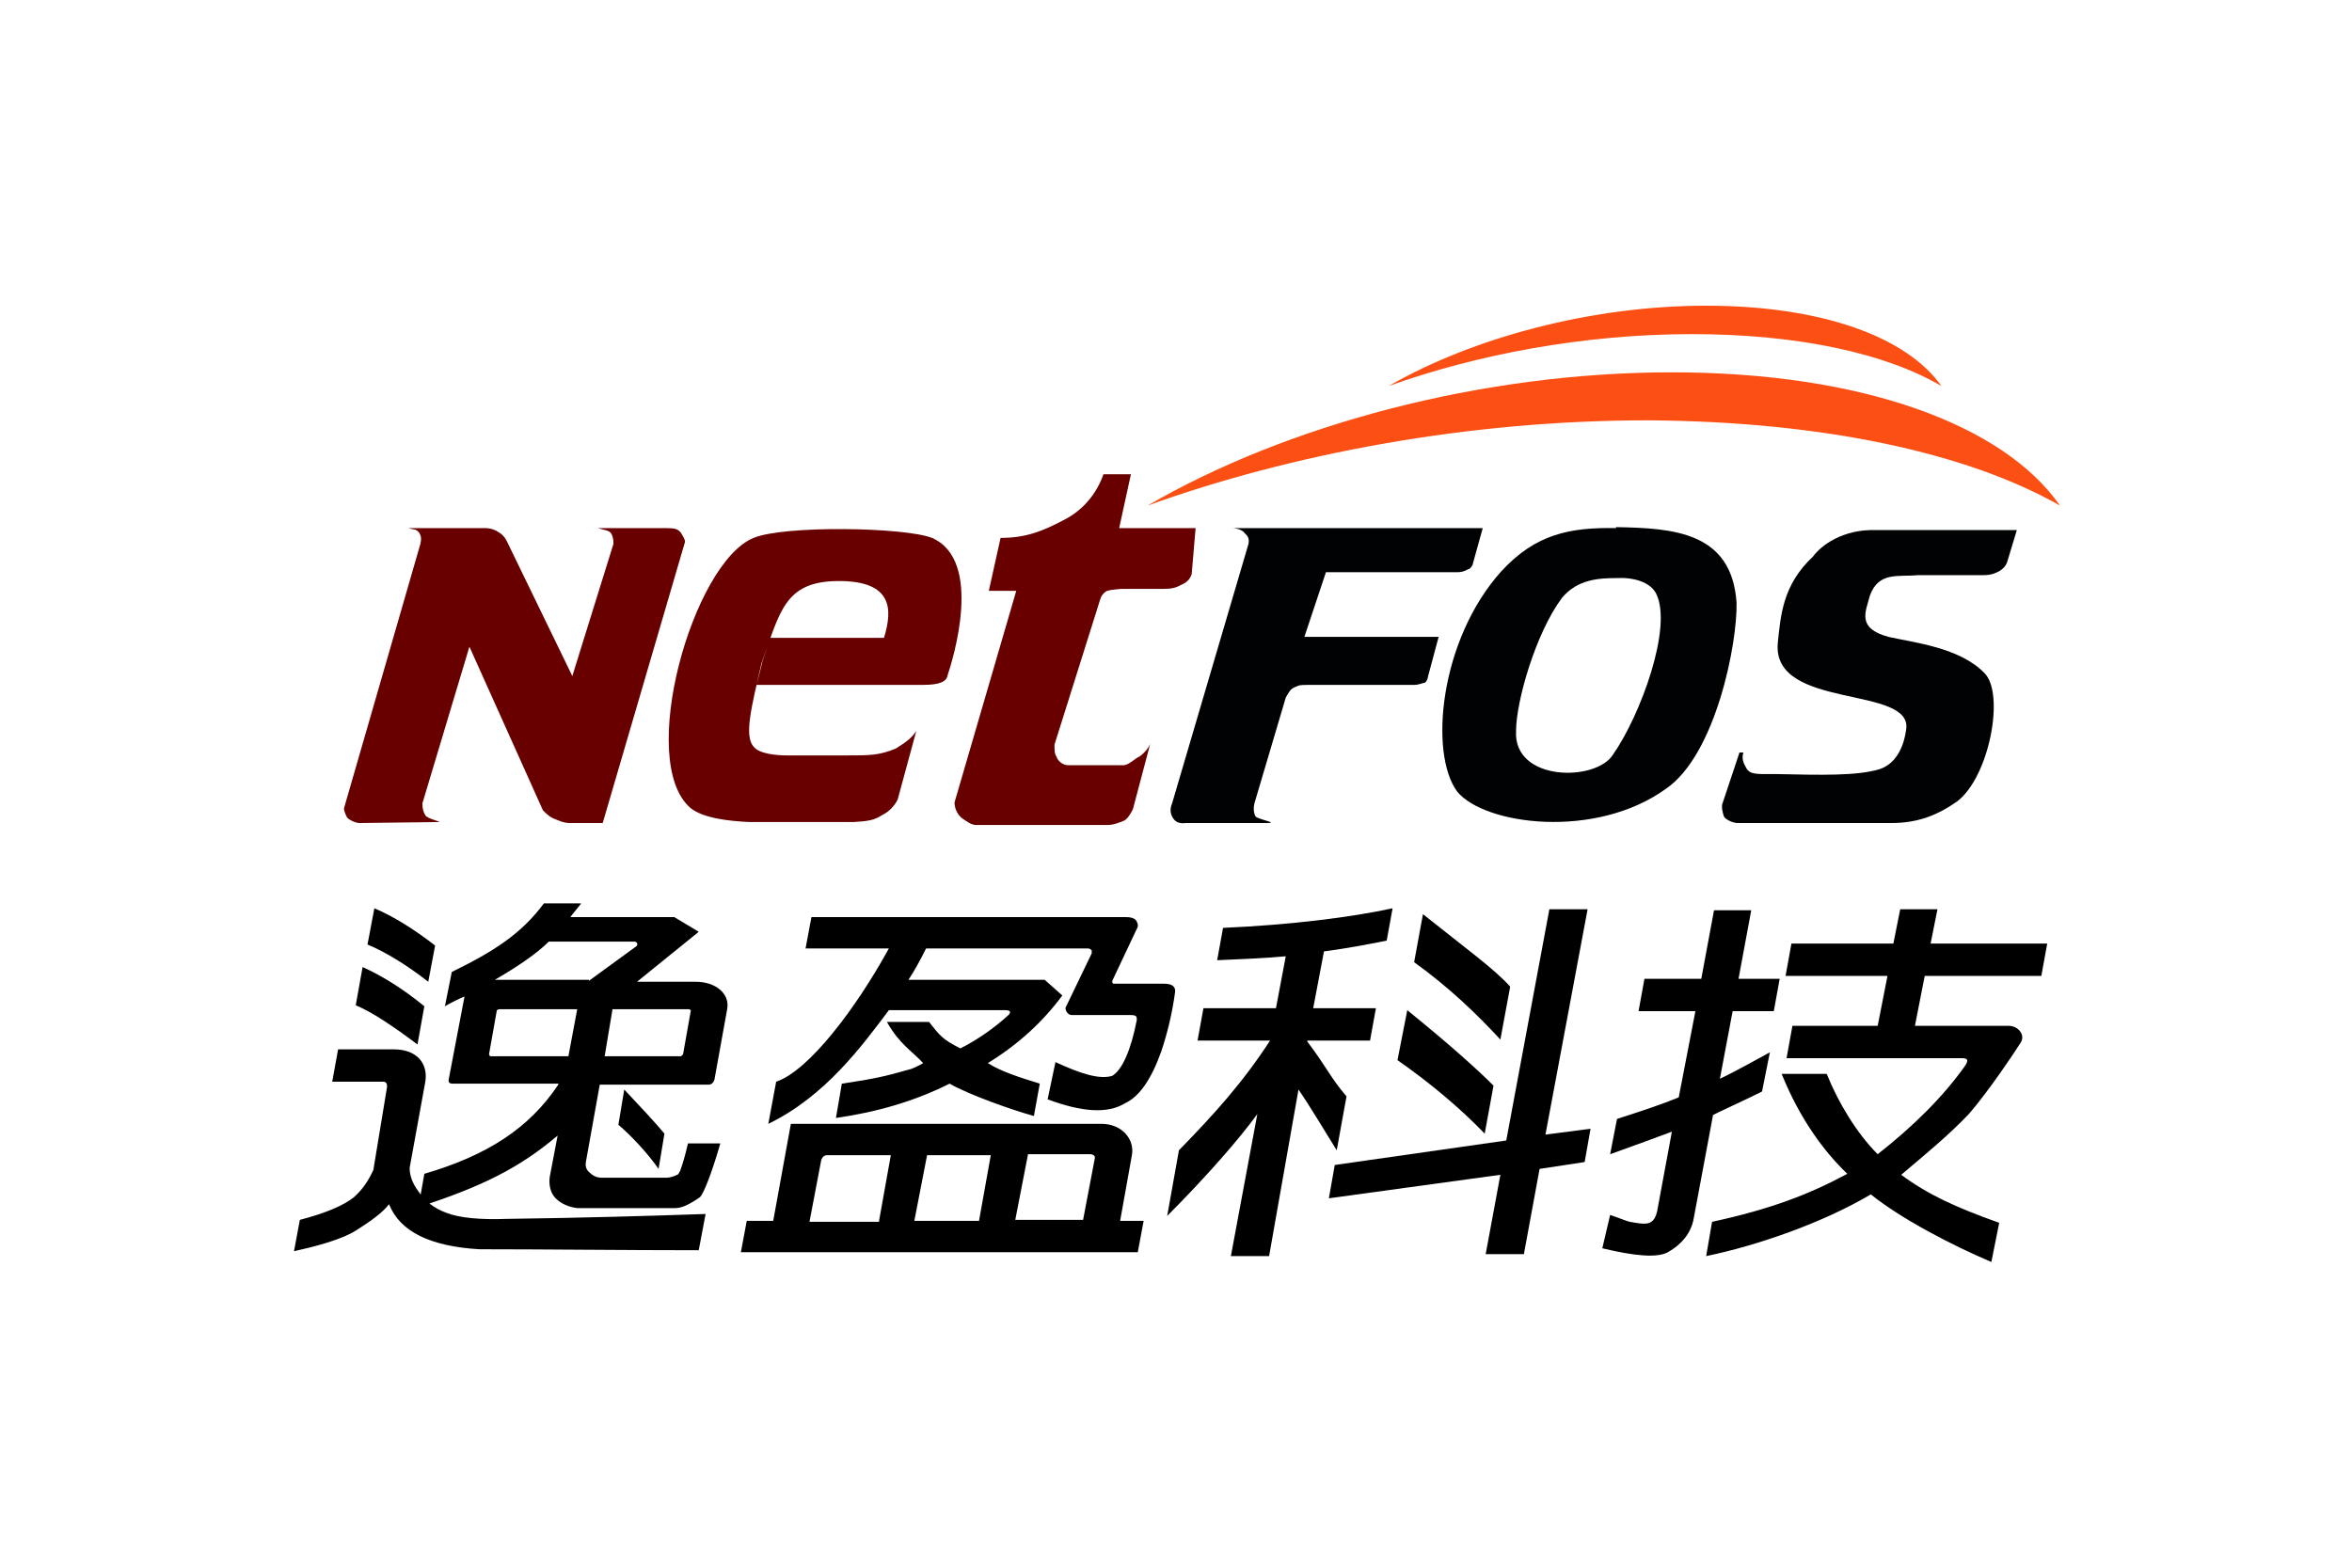 <?xml version="1.0" encoding="utf-8"?>
<!-- Generator: Adobe Illustrator 25.4.1, SVG Export Plug-In . SVG Version: 6.00 Build 0)  -->
<svg version="1.1" id="Layer_1" xmlns="http://www.w3.org/2000/svg" xmlns:xlink="http://www.w3.org/1999/xlink" x="0px" y="0px"
	 viewBox="0 0 240 160" style="enable-background:new 0 0 240 160;" xml:space="preserve">
<style type="text/css">
	.st0{fill:#680000;}
	.st1{fill:#010203;}
	.st2{fill:#FC4F13;}
</style>
<g>
	<g>
		<path d="M39.5,110.9c0-0.3-0.1-0.5-0.4-0.5h-5.2l0.6-3.3h5.7c2.3,0,3.5,1.4,3.2,3.3l-1.6,8.8c0,0.8,0.3,1.6,0.9,2.4
			c0.6,0.9,1.5,1.7,2.9,2.2c1.3,0.5,3.4,0.7,6.1,0.6c7.7-0.1,14.5-0.3,20.3-0.5l-0.7,3.7c-7.5,0-15.7-0.1-22.4-0.1
			c-5-0.3-8.1-1.8-9.2-4.6c-0.6,0.8-1.8,1.7-3.4,2.7c-1.6,1-4.5,1.7-6.3,2.1l0.6-3.2c2.7-0.7,4.5-1.5,5.5-2.3c0.9-0.8,1.5-1.7,2-2.8
			L39.5,110.9L39.5,110.9z M37,98.7c2,0.9,4.1,2.2,6.3,4l-0.7,3.9c-2.4-1.8-4.6-3.3-6.3-4L37,98.7L37,98.7z M38.2,92.7
			c1.9,0.8,4,2.1,6.2,3.8l-0.7,3.7c-2.3-1.8-4.5-3.1-6.2-3.8L38.2,92.7L38.2,92.7z M42.7,123.2l0.6-3.4c6.5-1.9,10.7-4.7,13.6-9
			l0.1-0.2H46.2c-0.3,0-0.5-0.1-0.4-0.5l1.6-8.4c-0.3,0.1-1.7,0.8-2,1l0.7-3.5c4.3-2.1,7.1-3.9,9.4-7h3.8c-0.2,0.3-0.9,1.1-1.1,1.4
			h10.6l2.5,1.5l-6.3,5.1h6c2,0,3.5,1.2,3.2,2.8l-1.3,7.2c-0.1,0.3-0.3,0.5-0.6,0.5H61.2l-1.4,7.8c-0.1,0.5,0,0.9,0.4,1.2
			c0.3,0.3,0.7,0.5,1.2,0.5h6.6c0.3,0,0.7-0.1,1.1-0.3c0.1,0,0.2-0.2,0.3-0.4c0.2-0.5,0.5-1.5,0.8-2.8l3.3,0
			c-0.8,2.8-1.7,5.2-2.1,5.5c-1,0.7-1.8,1.1-2.5,1.1h-10c-0.8-0.1-1.6-0.4-2.2-1c-0.6-0.6-0.7-1.5-0.6-2.2l0.8-4.2
			C53,119.2,49.2,121.1,42.7,123.2L42.7,123.2z M60.1,100.1l4.8-3.5c0.2-0.1,0.2-0.5-0.2-0.5h-8.7c-1.2,1.2-3.1,2.5-5.5,3.9H60.1
			L60.1,100.1z M58.9,103h-8l-0.2,0.1l-0.8,4.5l0.1,0.2h8L58.9,103L58.9,103z M61.7,107.8l7.8,0l0.2-0.2l0.8-4.5l-0.2-0.1h-7.8
			L61.7,107.8L61.7,107.8z M63.7,111.2c1.5,1.6,3.2,3.4,4.1,4.5l-0.6,3.6c-1.1-1.6-2.9-3.5-4.1-4.5L63.7,111.2L63.7,111.2z"/>
		<path d="M85.3,114.1l0.6-3.5c3.4-0.5,4.6-0.8,6.7-1.4c0.5-0.1,1.1-0.4,1.6-0.7c-1.1-1.2-2.4-1.9-3.7-4.2h4.3
			c1.1,1.4,1.4,1.8,3.2,2.7l0,0c1.8-0.9,3.6-2.2,4.9-3.4c0.3-0.3,0.2-0.5-0.3-0.5H90.7c-2.7,3.6-6.5,8.8-12.3,11.6l0.8-4.3
			c3.3-1.1,8.1-7.4,11.5-13.6h-8.5l0.6-3.2h32.1c0.5,0,0.8,0.1,1,0.3c0.2,0.3,0.3,0.6,0.1,0.9l-2.5,5.3l0,0.2l0.1,0.1h5.2
			c0.8,0,1.2,0.3,1.1,0.9c-0.3,2.2-0.8,4.2-1.4,6c-1,2.8-2.2,4.6-3.7,5.3c-1.8,1.1-4.4,0.9-7.9-0.4l0.8-3.8c2.6,1.2,4.5,1.8,5.8,1.4
			c1-0.6,1.9-2.6,2.5-5.7c0-0.2,0-0.3-0.1-0.4c-0.2-0.1-0.3-0.1-0.5-0.1h-6c-0.3,0-0.5-0.2-0.6-0.4c-0.1-0.2-0.1-0.4,0-0.5l2.6-5.4
			l0-0.3c-0.1-0.1-0.2-0.2-0.4-0.2H94.5c-0.6,1.2-1.2,2.3-1.8,3.2h13.9l1.8,1.6c-2,2.7-4.5,5-7.6,6.9c1.4,0.9,3.4,1.5,5.3,2.1
			l-0.6,3.3c-2.2-0.6-6.7-2.2-8.6-3.3C93.3,112.4,89.5,113.5,85.3,114.1L85.3,114.1z M80.5,115.8l0.2-1.1h31.7
			c2.1,0,3.4,1.6,3.1,3.2l-1.2,6.7h2.4l-0.6,3.2H75.6l0.6-3.2h2.7L80.5,115.8L80.5,115.8z M89.7,124.6l1.2-6.7h-6.5
			c-0.3,0-0.5,0.2-0.6,0.5l-1.2,6.3H89.7L89.7,124.6z M99.9,124.6l1.2-6.7h-6.5l-1.3,6.7H99.9L99.9,124.6z M110.5,124.6l1.2-6.3
			c0.1-0.3-0.1-0.5-0.5-0.5h-6.3l-1.3,6.7H110.5L110.5,124.6z"/>
		<path d="M129.5,128.2h-3.9l2.7-14.5c-1.8,2.5-5.3,6.5-9.2,10.4l1.2-6.7c3.7-3.8,6.5-6.9,9.3-11.2h-7.4l0.6-3.3h7.4l1-5.3
			c-2.1,0.2-4.7,0.3-7,0.4l0.6-3.3c6.9-0.3,13.2-1.1,17.3-2l-0.6,3.3c-2,0.4-4.1,0.8-6.4,1.1l-1.1,5.8h6.4l-0.6,3.3h-6.4l0,0.1
			c2.1,2.8,2.3,3.6,4,5.6l-1,5.5c-1-1.6-2.6-4.3-3.9-6.2L129.5,128.2L129.5,128.2z M135.6,122.3l0.6-3.4l17.5-2.5l4.4-23.6h3.9
			l-4.3,23l4.6-0.6l-0.6,3.4l-4.6,0.7l-1.6,8.7h-3.9l1.5-8.1L135.6,122.3L135.6,122.3z M143.6,103.1c4.2,3.4,7.1,6,8.8,7.7l-0.9,4.9
			c-2.5-2.6-5.6-5.2-8.9-7.5L143.6,103.1L143.6,103.1z M145.2,93.3c4.5,3.6,7.3,5.6,8.9,7.4l-1,5.4c-2.4-2.6-5.2-5.3-8.8-7.9
			L145.2,93.3L145.2,93.3z"/>
		<path d="M173,103.2h-5.8l0.6-3.3h5.8l1.3-7h3.8l-1.3,7h4.2l-0.6,3.3h-4.2l-1.3,6.9c1.3-0.6,4.2-2.2,5.1-2.7l-0.8,4
			c-1.6,0.8-2.5,1.2-4.4,2.1c-0.2,0.1-0.4,0.2-0.6,0.3l-2,10.7c-0.3,1.4-1.2,2.5-2.6,3.3c-1.1,0.6-3.4,0.4-6.7-0.4l0.8-3.4
			c0.9,0.3,1.6,0.6,2,0.7c1.1,0.2,1.8,0.3,2.2,0c0.3-0.2,0.5-0.6,0.6-1.1l1.5-8.1c-1.3,0.5-4.9,1.8-6.3,2.3l0.7-3.6
			c2.5-0.8,4.6-1.5,6.3-2.2L173,103.2L173,103.2z M174.1,128.2l0.6-3.5c6-1.3,9.9-2.8,13.8-4.9c-2.3-2.2-4.8-5.5-6.7-10.2h4.6
			c1.2,3,3.1,6.1,5.2,8.2c3.7-2.9,6.7-5.9,8.9-9c0.4-0.6,0.3-0.8-0.3-0.8h-17.9l0.6-3.3h8.7l1-5.1h-10.4l0.6-3.3h10.4l0.7-3.5h3.8
			l-0.7,3.5h11.9l-0.6,3.3h-11.9l-1,5.1c0,0,8.7,0,9.6,0c0.9,0,1.7,0.9,1.2,1.7c-0.7,1.1-3.3,5-5.3,7.3c-2.1,2.2-4.3,4-6.9,6.2
			c2.7,2,5.5,3.3,10,4.9l-0.8,4c-4-1.7-9.2-4.4-12.3-6.9C186,124.8,179.4,127.1,174.1,128.2L174.1,128.2z"/>
	</g>
	<path class="st0" d="M41.7,53.9h7.8c0.6,0,1.1,0.2,1.5,0.5c0.2,0.1,0.5,0.4,0.7,0.8L58.4,69l4.2-13.5c0-0.5-0.1-0.8-0.2-1
		c-0.2-0.4-0.8-0.4-1.4-0.6H68c0.9,0,1.2,0.1,1.5,0.5c0.1,0.2,0.4,0.6,0.4,0.9L61.5,84h-3.4c-0.6,0-1.2-0.3-1.7-0.5
		c-0.4-0.2-0.7-0.5-1-0.8l-7.5-16.7l-4.8,16c0,0.5,0.1,0.9,0.3,1.2c0.2,0.4,1.9,0.7,1.3,0.7l-8,0.1c-0.5,0-1.2-0.4-1.3-0.6
		c-0.1-0.2-0.3-0.6-0.3-0.9l7.8-27c0.1-0.5,0.1-0.7-0.1-1.1C42.4,53.9,42.2,54.1,41.7,53.9L41.7,53.9z"/>
	<path class="st0" d="M93.5,74.6l-1.9,7c-0.4,0.8-1,1.3-1.6,1.6c-0.8,0.5-1.3,0.6-2.9,0.7H76.5c-2.2-0.1-4.7-0.4-6-1.4
		c-5.6-4.7,0.2-25.1,6.4-27.6c3.1-1.3,15.4-1.1,18.2,0c5.3,2.3,2.1,12.5,1.6,14c-0.1,0.7-0.9,1-2.5,1h-17c0,0,0.4-1.5,0.6-2.4
		c0.3-0.9,0.8-2.4,0.8-2.4h11.6c0.9-2.9,0.9-5.8-4.6-5.8c-5.6,0-6,3.2-7.9,8.4c-1,4.4-1.8,7.4-0.8,8.5c0.5,0.7,2.2,0.9,3.4,0.9h5.9
		c2.6,0,3.5,0,5.2-0.7C92.2,75.9,93,75.4,93.5,74.6L93.5,74.6z"/>
	<path class="st0" d="M102.1,54.9c2.6,0,4.3-0.7,6.4-1.8c2-1,3.4-2.7,4.1-4.7h2.8l-1.2,5.5h7.8l-0.4,4.7c-0.2,0.6-0.6,0.9-1.1,1.1
		c-0.5,0.3-1,0.4-1.7,0.4h-4.4c-0.9,0.1-1.3,0.1-1.6,0.3c-0.5,0.4-0.5,0.7-0.7,1.3L107.6,76c0,0.4,0,1,0.2,1.2
		c0.1,0.4,0.6,0.9,1.2,0.9h5.6c0.6,0,1.2-0.7,1.7-0.9c0.3-0.2,1-0.9,1.1-1.4l-1.8,6.8c-0.2,0.4-0.6,1.1-1,1.2
		c-0.3,0.1-0.9,0.4-1.6,0.4H99.6c-0.5,0-1-0.4-1.3-0.6c-0.5-0.3-0.9-1-0.9-1.7l6.3-21.6h-2.8L102.1,54.9L102.1,54.9z"/>
	<path class="st1" d="M125.7,53.9h25.6l-1,3.6c0,0.2-0.3,0.6-0.5,0.6c-0.2,0.1-0.5,0.3-1.1,0.3h-13.4l-2.2,6.6h13.7l-1.1,4.1
		c0,0.2-0.2,0.6-0.4,0.6c-0.1,0-0.6,0.2-0.9,0.2h-10.9c-1.1,0-1,0.1-1.3,0.2c-0.5,0.2-0.6,0.4-1,1.1L128,82
		c-0.1,0.4-0.1,0.9,0.1,1.3c0.1,0.3,2.5,0.7,1.2,0.7h-8.3c-0.8,0.1-1.1-0.2-1.3-0.5c-0.2-0.3-0.4-0.8-0.1-1.5l7.8-26.5
		c0.1-0.6-0.1-0.8-0.4-1.1C126.8,54.1,126.2,53.9,125.7,53.9L125.7,53.9z"/>
	<path class="st1" d="M148.7,80.8c-2.9-3.9-1.8-15.5,4.5-22.5c3.5-3.8,7-4.5,11.8-4.4V59c-1.8,0-4,0.1-5.6,2
		c-2.7,3.6-4.7,10.6-4.7,13.6c-0.3,5.2,8.2,5.2,9.9,2.4c2.8-4,6.1-13,4.4-16.4c-0.6-1.2-2.3-1.7-4.1-1.6v-5.2
		c5.9,0.1,11.8,0.5,12.3,7.7c0.1,4.1-2.1,15.5-7.2,19C162.8,85.7,151.5,84.2,148.7,80.8L148.7,80.8z"/>
	<path class="st1" d="M204.8,57.4c-0.2,0.5-0.5,0.7-0.8,0.9c-0.4,0.2-0.8,0.4-1.6,0.4h-6.7c-2,0.2-4-0.4-4.9,2.1
		c-0.4,1.6-1.4,3.3,1.9,4.2c2.7,0.6,7.3,1.1,9.8,3.7c2.1,2.1,0.5,10.6-2.8,13.1c-2,1.4-4,2.2-6.7,2.2h-15.7c-0.5,0-1.3-0.4-1.4-0.7
		c-0.1-0.3-0.3-1-0.1-1.4l1.7-5.1h0.4c-0.2,0.6,0,1.1,0.3,1.6c0.4,0.7,1.2,0.6,3,0.6c4.6,0.1,8.3,0.2,10.6-0.5
		c1.8-0.6,2.5-2.5,2.7-4c0.8-4.6-13.6-2-13.1-8.8c0.3-2.9,0.5-6,3.6-8.9c0.8-1.1,3-2.8,6.4-2.7h14.4L204.8,57.4L204.8,57.4z"/>
	<path class="st2" d="M210.2,51.6c-5.7-8.2-20.1-13.6-39.6-13.6c-19.5,0-39.4,5.4-53.5,13.6c14.7-5.3,32.8-8.7,51-8.7
		C186.2,43,200.9,46.3,210.2,51.6L210.2,51.6z"/>
	<path class="st2" d="M198.1,39.4c-3.5-5-12.2-8.2-24-8.2c-11.8,0-23.9,3.3-32.4,8.2c8.9-3.2,19.9-5.3,30.9-5.3
		C183.6,34.1,192.5,36.1,198.1,39.4L198.1,39.4z"/>
</g>
</svg>
